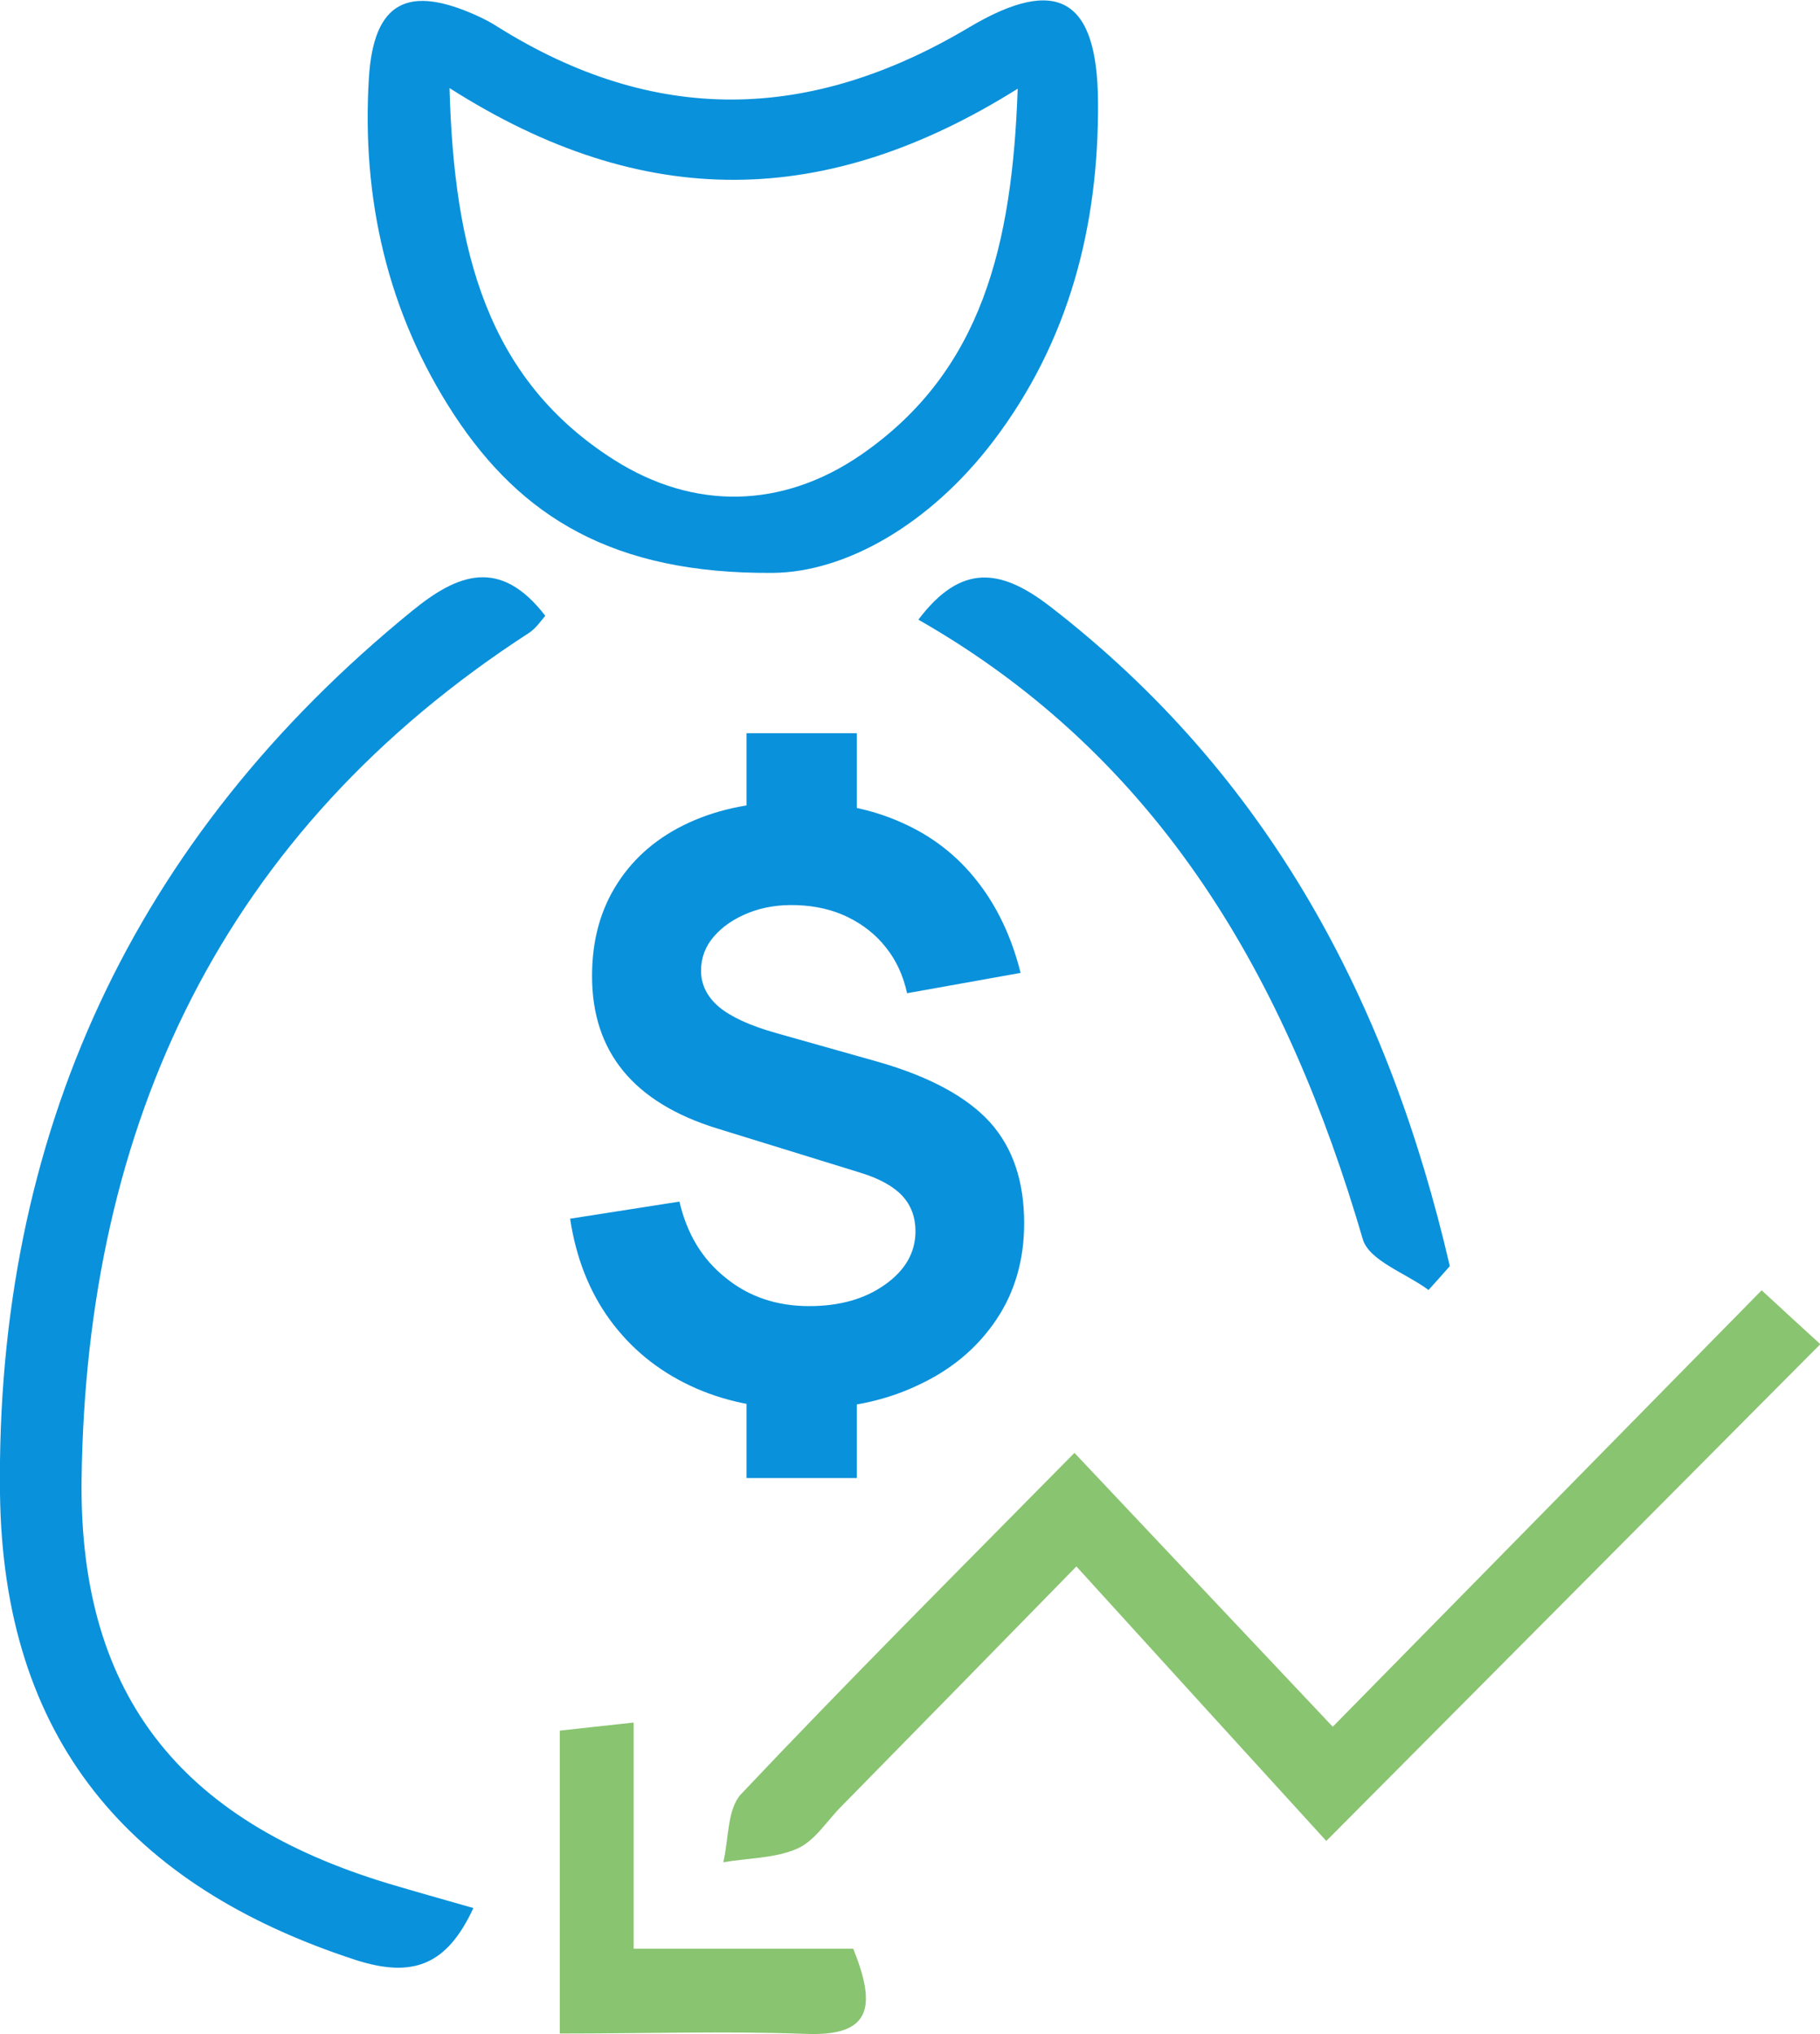 <?xml version="1.0" encoding="UTF-8"?> <svg xmlns="http://www.w3.org/2000/svg" xmlns:xlink="http://www.w3.org/1999/xlink" version="1.1" id="Layer_1" x="0px" y="0px" viewBox="0 0 56.44 63.06" style="enable-background:new 0 0 56.44 63.06;" xml:space="preserve"> <style type="text/css"> .st0{fill:#0A91DB;} .st1{fill:#89C470;} </style> <g> <g> <path class="st0" d="M23.97,17.76c-4.98,0.04-7.82-1.76-9.88-4.89c-2.08-3.17-2.88-6.73-2.65-10.46c0.15-2.37,1.22-2.89,3.36-1.92 c0.22,0.1,0.43,0.21,0.63,0.34c4.87,3.05,9.68,2.96,14.62,0.02c2.76-1.64,3.98-0.87,4,2.3c0.03,3.83-0.89,7.43-3.25,10.53 C28.82,16.28,26.2,17.74,23.97,17.76z M13.94,2.73c0.14,5.03,1.15,9.02,5.11,11.53c2.48,1.57,5.22,1.51,7.65-0.16 c3.76-2.59,4.69-6.51,4.86-11.35C25.64,6.46,19.98,6.58,13.94,2.73z"></path> <path class="st0" d="M14.68,59.15c-0.82,1.77-1.87,2.18-3.65,1.61C4,58.47,0.09,53.9,0,46.29c-0.13-11.06,4.11-20.3,12.79-27.36 c1.39-1.13,2.71-1.67,4.12,0.16c-0.11,0.12-0.27,0.37-0.49,0.52C6.9,25.77,2.67,34.84,2.53,45.87 c-0.08,6.83,3.23,10.72,9.85,12.62C13.12,58.71,13.85,58.91,14.68,59.15z"></path> <path class="st1" d="M33.32,45.04c2.82,2.99,5.39,5.71,8.01,8.49c4.5-4.58,8.84-8.99,13.3-13.53c0.8,0.74,1.35,1.24,1.82,1.67 c-5.08,5.11-10.06,10.11-15.32,15.4c-2.47-2.71-4.99-5.47-7.75-8.51c-2.63,2.69-4.96,5.07-7.29,7.44 c-0.45,0.45-0.82,1.07-1.37,1.31c-0.69,0.3-1.52,0.29-2.29,0.42c0.17-0.71,0.12-1.65,0.55-2.11 C26.26,52.15,29.63,48.78,33.32,45.04z"></path> <path class="st0" d="M44.3,39.99c-0.7-0.52-1.85-0.91-2.04-1.58C39.91,30.38,36,23.5,28.48,19.21c1.33-1.76,2.56-1.58,4.07-0.42 c6.82,5.26,10.52,12.31,12.41,20.46C44.74,39.5,44.52,39.75,44.3,39.99z"></path> <path class="st1" d="M17.36,63.04c0-3.32,0-6.26,0-9.39c0.71-0.08,1.38-0.15,2.29-0.25c0,2.35,0,4.55,0,7.01c2.41,0,4.6,0,6.81,0 c0.74,1.84,0.54,2.73-1.51,2.64C22.49,62.96,20.04,63.04,17.36,63.04z"></path> <g> <path class="st0" d="M24.89,43.68c-1.3,0-2.46-0.24-3.48-0.72c-1.02-0.48-1.85-1.16-2.5-2.05c-0.64-0.88-1.05-1.93-1.23-3.13 l3.39-0.53c0.23,0.99,0.7,1.78,1.43,2.36c0.72,0.59,1.59,0.88,2.59,0.88c0.95,0,1.73-0.22,2.36-0.67 c0.62-0.44,0.94-0.99,0.94-1.65c0-0.44-0.14-0.81-0.41-1.1c-0.27-0.29-0.7-0.53-1.28-0.71l-4.47-1.38 c-2.58-0.8-3.87-2.37-3.87-4.72c0-1.11,0.26-2.06,0.79-2.88c0.52-0.81,1.26-1.44,2.22-1.88c0.96-0.44,2.09-0.66,3.4-0.65 c1.2,0.02,2.26,0.23,3.19,0.65c0.93,0.41,1.71,1.01,2.33,1.8c0.62,0.78,1.08,1.74,1.36,2.86l-3.52,0.63 c-0.12-0.54-0.33-1.01-0.65-1.41c-0.32-0.41-0.72-0.72-1.19-0.95c-0.47-0.23-1-0.35-1.58-0.37c-0.55-0.02-1.05,0.06-1.5,0.24 c-0.45,0.18-0.8,0.42-1.07,0.73c-0.27,0.31-0.4,0.67-0.4,1.06c0,0.44,0.19,0.81,0.55,1.12c0.37,0.31,0.95,0.58,1.76,0.81 l3.19,0.9c1.6,0.46,2.75,1.09,3.46,1.87c0.71,0.79,1.06,1.83,1.06,3.13c0,1.14-0.29,2.14-0.87,3c-0.58,0.86-1.38,1.54-2.42,2.02 C27.45,43.43,26.25,43.68,24.89,43.68z M23.15,25.74v-3.01h3.42v3.01H23.15z M23.15,45.81V42.8h3.42v3.02H23.15z"></path> </g> </g> </g> </svg> 